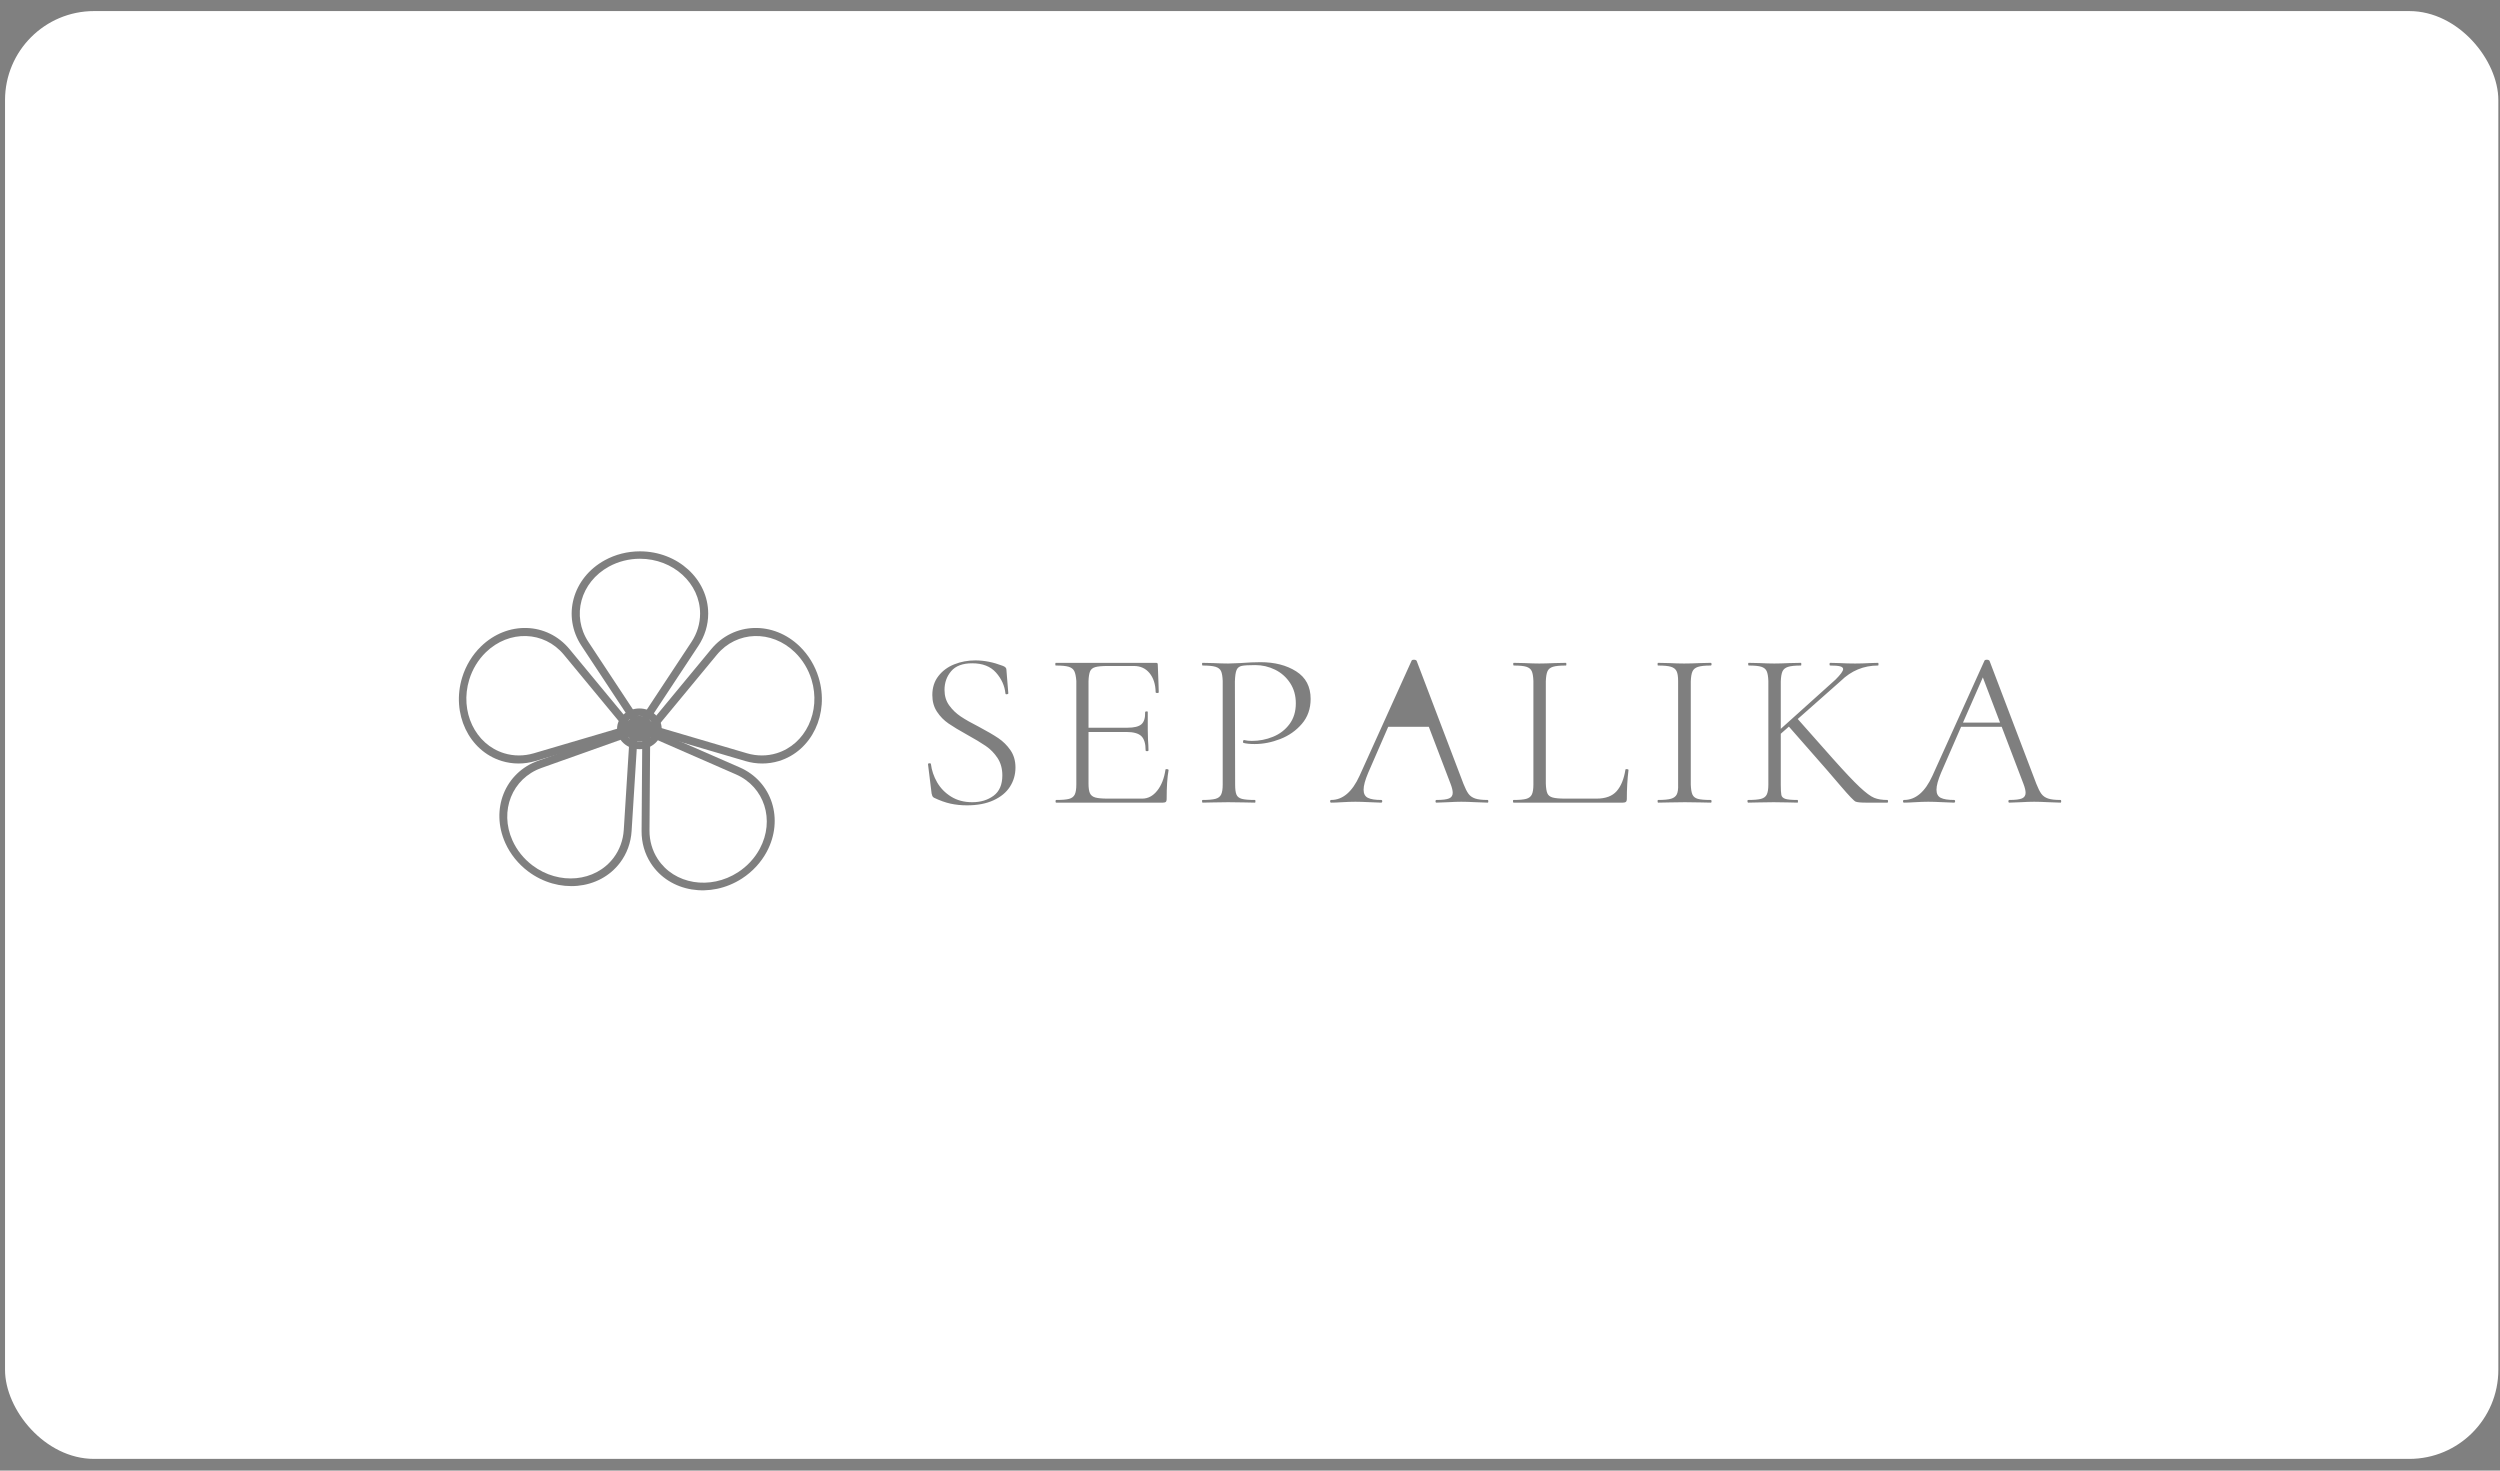 <svg xmlns="http://www.w3.org/2000/svg" width="170" height="100" viewBox="0 0 170 100" fill="none"><rect x="0" y="0" width="170" height="100" fill="#808080" stroke="none"/><rect x="0.342" y="0.753" width="169.545" height="98.452" rx="6.055" fill="white"></rect><g opacity="0.5"><g clip-path="url(#clip0_2363_5709)"><path d="M39.539 43.912L43.516 49.938L47.493 43.912C47.928 43.252 48.158 42.497 48.158 41.727C48.158 39.387 46.08 37.491 43.516 37.491C42.672 37.491 41.844 37.701 41.121 38.098C38.925 39.305 38.217 41.908 39.539 43.912ZM47.02 43.652L43.516 48.961L40.012 43.652C38.846 41.886 39.471 39.593 41.406 38.529C42.043 38.18 42.772 37.995 43.516 37.995C45.775 37.995 47.606 39.666 47.606 41.727C47.606 42.405 47.404 43.071 47.02 43.652Z" fill="black"></path><path d="M50.298 52.182L43.68 49.293L43.628 56.514C43.622 57.304 43.841 58.063 44.261 58.709C45.535 60.672 48.311 61.131 50.461 59.735C51.169 59.275 51.749 58.648 52.139 57.921C53.323 55.713 52.499 53.143 50.298 52.182ZM44.166 56.474L44.212 50.111L50.043 52.658C51.983 53.505 52.709 55.768 51.665 57.714C51.321 58.355 50.81 58.907 50.187 59.312C48.292 60.542 45.846 60.138 44.723 58.409C44.354 57.84 44.161 57.171 44.166 56.474Z" fill="black"></path><path d="M48.361 44.146L43.759 49.711L50.686 51.752C51.444 51.975 52.234 51.974 52.971 51.749C55.209 51.065 56.415 48.523 55.666 46.071C55.419 45.264 54.976 44.534 54.385 43.959C52.588 42.212 49.891 42.295 48.361 44.146ZM50.797 51.224L44.693 49.426L48.748 44.522C50.096 42.892 52.472 42.818 54.055 44.357C54.576 44.864 54.967 45.507 55.184 46.218C55.844 48.379 54.781 50.618 52.81 51.221C52.161 51.42 51.465 51.42 50.797 51.224Z" fill="black"></path><path d="M36.598 51.729L43.401 49.308L42.949 56.515C42.9 57.304 42.629 58.046 42.165 58.661C40.757 60.53 37.956 60.794 35.908 59.252C35.234 58.744 34.7 58.078 34.361 57.325C33.334 55.04 34.335 52.534 36.598 51.729ZM42.416 56.438L42.814 50.088L36.819 52.221C34.825 52.93 33.943 55.138 34.848 57.152C35.146 57.815 35.618 58.402 36.211 58.849C38.015 60.209 40.484 59.976 41.725 58.329C42.133 57.787 42.372 57.133 42.416 56.438Z" fill="black"></path><path d="M38.731 44.146L43.333 49.711L36.406 51.752C35.647 51.975 34.857 51.974 34.121 51.749C31.883 51.065 30.677 48.523 31.426 46.071C31.673 45.264 32.116 44.534 32.707 43.959C34.503 42.212 37.2 42.295 38.731 44.146ZM36.295 51.224L42.399 49.426L38.344 44.522C36.996 42.892 34.619 42.818 33.036 44.357C32.515 44.864 32.125 45.507 31.908 46.218C31.247 48.379 32.31 50.618 34.282 51.221C34.931 51.42 35.627 51.42 36.295 51.224Z" fill="black"></path><path d="M43.478 48.175C42.639 48.175 41.96 48.795 41.96 49.56C41.96 50.325 42.639 50.945 43.478 50.945C44.316 50.945 44.995 50.325 44.995 49.56C44.995 48.795 44.316 48.175 43.478 48.175ZM43.478 48.679C44.011 48.679 44.443 49.073 44.443 49.56C44.443 50.047 44.011 50.441 43.478 50.441C42.944 50.441 42.512 50.047 42.512 49.56C42.512 49.073 42.944 48.679 43.478 48.679Z" fill="black"></path><path fill-rule="evenodd" clip-rule="evenodd" d="M43.477 50.441C44.011 50.441 44.443 50.047 44.443 49.56C44.443 49.074 44.011 48.679 43.477 48.679C42.944 48.679 42.512 49.074 42.512 49.56C42.512 50.047 42.944 50.441 43.477 50.441Z" fill="black"></path><path fill-rule="evenodd" clip-rule="evenodd" d="M96.088 45.454L97.728 49.258H94.279L96.088 45.454Z" fill="black"></path><path d="M65.754 54.763C66.458 54.763 67.059 54.649 67.558 54.42C68.056 54.192 68.43 53.883 68.679 53.493C68.928 53.102 69.052 52.669 69.052 52.192C69.052 51.736 68.939 51.343 68.711 51.013C68.484 50.684 68.207 50.41 67.883 50.192C67.558 49.974 67.119 49.718 66.567 49.424C66.047 49.16 65.632 48.925 65.324 48.717C65.015 48.509 64.755 48.258 64.544 47.964C64.332 47.67 64.227 47.32 64.227 46.914C64.227 46.417 64.379 45.992 64.682 45.637C64.985 45.282 65.462 45.104 66.112 45.104C66.816 45.104 67.355 45.315 67.728 45.735C68.102 46.156 68.316 46.63 68.37 47.158C68.37 47.198 68.403 47.216 68.468 47.211C68.532 47.206 68.565 47.183 68.565 47.142L68.435 45.53C68.435 45.419 68.348 45.332 68.175 45.272C67.536 45.028 66.919 44.907 66.323 44.907C65.814 44.907 65.337 44.995 64.893 45.173C64.449 45.35 64.089 45.616 63.813 45.971C63.536 46.326 63.398 46.757 63.398 47.264C63.398 47.7 63.504 48.078 63.715 48.397C63.926 48.717 64.186 48.983 64.495 49.196C64.804 49.409 65.223 49.662 65.754 49.956C66.285 50.25 66.71 50.506 67.03 50.724C67.349 50.942 67.617 51.216 67.834 51.546C68.05 51.875 68.159 52.268 68.159 52.725C68.159 53.353 67.961 53.815 67.566 54.109C67.17 54.403 66.686 54.55 66.112 54.55C65.559 54.55 65.08 54.423 64.674 54.17C64.267 53.916 63.951 53.592 63.723 53.196C63.496 52.801 63.355 52.385 63.301 51.949C63.29 51.908 63.252 51.893 63.187 51.903C63.122 51.913 63.095 51.939 63.106 51.979L63.349 53.957C63.36 54.017 63.377 54.073 63.398 54.124C63.42 54.175 63.458 54.215 63.512 54.246C63.913 54.438 64.289 54.573 64.641 54.649C64.993 54.725 65.364 54.763 65.754 54.763ZM79.072 54.58C79.169 54.58 79.237 54.562 79.275 54.527C79.313 54.492 79.332 54.433 79.332 54.352C79.332 53.511 79.375 52.851 79.462 52.375C79.472 52.354 79.462 52.337 79.429 52.322C79.397 52.306 79.364 52.299 79.332 52.299C79.277 52.299 79.25 52.314 79.25 52.344C79.164 52.932 78.977 53.407 78.69 53.766C78.403 54.127 78.064 54.306 77.674 54.306H75.335C74.945 54.306 74.66 54.281 74.482 54.23C74.303 54.18 74.181 54.083 74.116 53.941C74.051 53.799 74.019 53.581 74.019 53.287V49.774H76.586C77.073 49.774 77.414 49.868 77.609 50.055C77.804 50.243 77.902 50.565 77.902 51.021C77.902 51.062 77.934 51.082 77.999 51.082C78.064 51.082 78.097 51.062 78.097 51.021C78.097 50.839 78.086 50.595 78.064 50.291L78.048 49.637V48.435C78.059 48.395 78.032 48.374 77.967 48.374C77.902 48.374 77.869 48.395 77.869 48.435C77.88 48.821 77.796 49.092 77.618 49.249C77.439 49.406 77.122 49.485 76.667 49.485H74.019V46.321C74.029 46.017 74.065 45.794 74.124 45.652C74.184 45.51 74.303 45.413 74.482 45.363C74.66 45.312 74.945 45.287 75.335 45.287H77.106C77.55 45.287 77.904 45.449 78.17 45.773C78.435 46.098 78.573 46.529 78.584 47.066C78.584 47.107 78.622 47.127 78.698 47.127C78.763 47.127 78.795 47.107 78.795 47.066L78.779 46.519L78.73 45.211C78.73 45.16 78.722 45.124 78.706 45.104C78.69 45.084 78.66 45.074 78.617 45.074H71.793C71.771 45.074 71.76 45.104 71.76 45.165C71.76 45.226 71.771 45.256 71.793 45.256C72.194 45.256 72.486 45.284 72.67 45.34C72.854 45.396 72.982 45.495 73.052 45.637C73.122 45.779 73.168 46.002 73.19 46.306V53.348C73.19 53.652 73.155 53.878 73.085 54.025C73.014 54.172 72.887 54.271 72.703 54.322C72.519 54.372 72.226 54.398 71.825 54.398C71.793 54.398 71.776 54.428 71.776 54.489C71.776 54.55 71.793 54.58 71.825 54.58H79.072ZM81.779 54.58C82.083 54.58 82.321 54.575 82.494 54.565L83.518 54.55L84.607 54.565C84.791 54.575 85.034 54.58 85.338 54.58C85.359 54.58 85.37 54.55 85.37 54.489C85.37 54.428 85.359 54.398 85.338 54.398C84.926 54.398 84.628 54.372 84.444 54.322C84.26 54.271 84.138 54.175 84.079 54.033C84.019 53.891 83.989 53.663 83.989 53.348L83.973 46.336C83.984 45.971 84.022 45.713 84.087 45.56C84.152 45.408 84.271 45.315 84.444 45.279C84.617 45.244 84.921 45.226 85.354 45.226C85.831 45.226 86.28 45.33 86.703 45.538C87.125 45.746 87.466 46.047 87.726 46.443C87.986 46.838 88.116 47.3 88.116 47.827C88.116 48.385 87.972 48.856 87.685 49.241C87.398 49.627 87.025 49.913 86.564 50.101C86.104 50.288 85.625 50.382 85.126 50.382C84.931 50.382 84.753 50.362 84.59 50.321C84.579 50.311 84.566 50.321 84.55 50.352C84.533 50.382 84.525 50.413 84.525 50.443C84.525 50.494 84.536 50.519 84.558 50.519C84.742 50.57 84.996 50.595 85.321 50.595C85.895 50.595 86.475 50.481 87.06 50.253C87.645 50.025 88.135 49.68 88.53 49.219C88.926 48.757 89.123 48.192 89.123 47.523C89.123 46.691 88.796 46.068 88.14 45.652C87.485 45.236 86.675 45.028 85.711 45.028C85.332 45.028 84.872 45.048 84.33 45.089C83.919 45.109 83.648 45.119 83.518 45.119C83.247 45.119 82.906 45.109 82.494 45.089L81.779 45.074C81.747 45.074 81.734 45.104 81.739 45.165C81.744 45.226 81.758 45.256 81.779 45.256C82.169 45.256 82.459 45.284 82.649 45.34C82.838 45.396 82.966 45.495 83.031 45.637C83.096 45.779 83.133 46.002 83.144 46.306V53.348C83.144 53.652 83.109 53.878 83.039 54.025C82.968 54.172 82.838 54.271 82.649 54.322C82.459 54.372 82.169 54.398 81.779 54.398C81.747 54.398 81.734 54.428 81.739 54.489C81.744 54.55 81.758 54.58 81.779 54.58ZM93.911 54.58C93.965 54.58 93.992 54.55 93.992 54.489C93.992 54.428 93.971 54.398 93.927 54.398C93.516 54.398 93.212 54.35 93.017 54.253C92.822 54.157 92.725 53.972 92.725 53.698C92.725 53.424 92.828 53.044 93.034 52.557L94.398 49.424H97.16L98.639 53.303C98.736 53.556 98.785 53.759 98.785 53.911C98.785 54.093 98.704 54.22 98.541 54.291C98.379 54.362 98.092 54.398 97.68 54.398C97.637 54.398 97.615 54.428 97.615 54.489C97.615 54.55 97.637 54.58 97.68 54.58C97.854 54.58 98.114 54.57 98.46 54.55C98.828 54.529 99.132 54.519 99.37 54.519C99.608 54.519 99.933 54.529 100.345 54.55C100.713 54.57 100.984 54.58 101.157 54.58C101.19 54.58 101.206 54.55 101.206 54.489C101.206 54.428 101.19 54.398 101.157 54.398C100.789 54.398 100.507 54.365 100.312 54.299C100.117 54.233 99.966 54.127 99.857 53.979C99.749 53.832 99.635 53.607 99.516 53.303L96.332 44.937C96.299 44.886 96.234 44.861 96.137 44.861C96.061 44.861 96.012 44.881 95.991 44.922L92.449 52.755C91.95 53.85 91.306 54.398 90.515 54.398C90.472 54.398 90.45 54.428 90.45 54.489C90.45 54.55 90.472 54.58 90.515 54.58C90.71 54.58 90.959 54.57 91.263 54.55C91.609 54.529 91.912 54.519 92.172 54.519C92.4 54.519 92.73 54.529 93.163 54.55C93.532 54.57 93.781 54.58 93.911 54.58ZM97.047 49.135H94.528L95.877 46.062L97.047 49.135ZM110.348 54.58C110.445 54.58 110.516 54.562 110.559 54.527C110.602 54.492 110.624 54.433 110.624 54.352C110.624 53.642 110.662 52.978 110.738 52.359C110.738 52.339 110.724 52.324 110.697 52.314C110.67 52.304 110.64 52.299 110.608 52.299C110.554 52.299 110.527 52.314 110.527 52.344C110.429 52.973 110.231 53.457 109.934 53.797C109.636 54.137 109.178 54.306 108.561 54.306H106.432C106.042 54.306 105.758 54.281 105.579 54.23C105.401 54.18 105.281 54.086 105.222 53.949C105.162 53.812 105.127 53.592 105.116 53.287V46.321C105.127 46.017 105.165 45.791 105.23 45.644C105.295 45.497 105.419 45.396 105.604 45.34C105.788 45.284 106.08 45.256 106.481 45.256C106.503 45.256 106.513 45.226 106.513 45.165C106.513 45.104 106.503 45.074 106.481 45.074L105.734 45.089C105.3 45.109 104.948 45.119 104.677 45.119C104.407 45.119 104.066 45.109 103.654 45.089L102.939 45.074C102.907 45.074 102.893 45.104 102.898 45.165C102.904 45.226 102.917 45.256 102.939 45.256C103.329 45.256 103.613 45.284 103.792 45.34C103.971 45.396 104.093 45.495 104.158 45.637C104.223 45.779 104.26 46.002 104.271 46.306V53.348C104.271 53.652 104.236 53.878 104.166 54.025C104.095 54.172 103.968 54.271 103.784 54.322C103.6 54.372 103.313 54.398 102.923 54.398C102.89 54.398 102.877 54.428 102.882 54.489C102.888 54.55 102.901 54.58 102.923 54.58H110.348ZM112.763 54.58C113.088 54.58 113.343 54.575 113.527 54.565L114.567 54.55L115.639 54.565C115.812 54.575 116.045 54.58 116.338 54.58C116.37 54.58 116.386 54.55 116.386 54.489C116.386 54.428 116.365 54.398 116.321 54.398C115.921 54.398 115.631 54.372 115.452 54.322C115.273 54.271 115.152 54.175 115.087 54.033C115.022 53.891 114.984 53.663 114.973 53.348V46.336C114.984 46.032 115.022 45.806 115.087 45.659C115.152 45.512 115.276 45.408 115.46 45.348C115.644 45.287 115.932 45.256 116.321 45.256C116.365 45.256 116.386 45.226 116.386 45.165C116.386 45.104 116.365 45.074 116.321 45.074L115.639 45.089C115.206 45.109 114.832 45.119 114.518 45.119C114.236 45.119 113.89 45.109 113.478 45.089L112.747 45.074C112.725 45.074 112.715 45.104 112.715 45.165C112.715 45.226 112.725 45.256 112.747 45.256C113.148 45.256 113.44 45.284 113.624 45.34C113.809 45.396 113.936 45.495 114.006 45.637C114.077 45.779 114.112 46.002 114.112 46.306V53.348C114.123 53.652 114.093 53.876 114.022 54.017C113.952 54.159 113.822 54.258 113.633 54.314C113.443 54.37 113.148 54.398 112.747 54.398C112.725 54.398 112.715 54.428 112.715 54.489C112.715 54.55 112.731 54.58 112.763 54.58ZM118.883 54.58C119.186 54.58 119.425 54.575 119.598 54.565L120.605 54.55L121.596 54.565C121.748 54.575 121.959 54.58 122.23 54.58C122.252 54.58 122.263 54.55 122.263 54.489C122.263 54.428 122.252 54.398 122.23 54.398C121.829 54.398 121.553 54.372 121.401 54.322C121.25 54.271 121.16 54.185 121.133 54.063C121.106 53.941 121.093 53.703 121.093 53.348V49.895L121.645 49.409L124.245 52.375C124.299 52.435 124.608 52.796 125.171 53.455C125.734 54.114 126.072 54.466 126.186 54.512C126.3 54.557 126.541 54.58 126.909 54.58H128.339C128.372 54.58 128.388 54.55 128.388 54.489C128.388 54.428 128.372 54.398 128.339 54.398C127.982 54.398 127.684 54.35 127.446 54.253C127.207 54.157 126.877 53.911 126.454 53.516C126.032 53.12 125.415 52.466 124.602 51.553L122.246 48.892L125.171 46.306C125.886 45.606 126.731 45.256 127.706 45.256C127.727 45.256 127.738 45.226 127.738 45.165C127.738 45.104 127.727 45.074 127.706 45.074L127.153 45.089C126.806 45.109 126.471 45.119 126.146 45.119C125.81 45.119 125.447 45.109 125.057 45.089L124.456 45.074C124.424 45.074 124.407 45.104 124.407 45.165C124.407 45.226 124.424 45.256 124.456 45.256C124.759 45.256 124.981 45.274 125.122 45.309C125.263 45.345 125.333 45.408 125.333 45.5C125.333 45.632 125.16 45.87 124.813 46.215L121.093 49.561V46.336C121.104 46.032 121.142 45.806 121.206 45.659C121.271 45.512 121.396 45.408 121.58 45.348C121.764 45.287 122.057 45.256 122.458 45.256C122.479 45.256 122.49 45.226 122.49 45.165C122.49 45.104 122.479 45.074 122.458 45.074L121.71 45.089C121.277 45.109 120.925 45.119 120.654 45.119C120.383 45.119 120.042 45.109 119.63 45.089L118.916 45.074C118.883 45.074 118.87 45.104 118.875 45.165C118.88 45.226 118.894 45.256 118.916 45.256C119.306 45.256 119.59 45.284 119.769 45.34C119.947 45.396 120.069 45.495 120.134 45.637C120.199 45.779 120.237 46.002 120.248 46.306V53.348C120.248 53.652 120.213 53.878 120.142 54.025C120.072 54.172 119.942 54.271 119.752 54.322C119.563 54.372 119.273 54.398 118.883 54.398C118.84 54.398 118.821 54.428 118.826 54.489C118.832 54.55 118.851 54.58 118.883 54.58ZM132.867 54.58C132.921 54.58 132.948 54.55 132.948 54.489C132.948 54.428 132.926 54.398 132.883 54.398C132.471 54.398 132.168 54.35 131.973 54.253C131.778 54.157 131.681 53.972 131.681 53.698C131.681 53.424 131.784 53.044 131.989 52.557L133.354 49.424H136.116L137.595 53.303C137.692 53.556 137.741 53.759 137.741 53.911C137.741 54.093 137.66 54.22 137.497 54.291C137.335 54.362 137.048 54.398 136.636 54.398C136.593 54.398 136.571 54.428 136.571 54.489C136.571 54.55 136.593 54.58 136.636 54.58C136.809 54.58 137.069 54.57 137.416 54.55C137.784 54.529 138.088 54.519 138.326 54.519C138.564 54.519 138.889 54.529 139.301 54.55C139.669 54.57 139.94 54.58 140.113 54.58C140.146 54.58 140.162 54.55 140.162 54.489C140.162 54.428 140.146 54.398 140.113 54.398C139.745 54.398 139.463 54.365 139.268 54.299C139.073 54.233 138.922 54.127 138.813 53.979C138.705 53.832 138.591 53.607 138.472 53.303L135.288 44.937C135.255 44.886 135.19 44.861 135.093 44.861C135.017 44.861 134.968 44.881 134.946 44.922L131.404 52.755C130.906 53.85 130.262 54.398 129.471 54.398C129.428 54.398 129.406 54.428 129.406 54.489C129.406 54.55 129.428 54.58 129.471 54.58C129.666 54.58 129.915 54.57 130.218 54.55C130.565 54.529 130.868 54.519 131.128 54.519C131.356 54.519 131.686 54.529 132.119 54.55C132.488 54.57 132.737 54.58 132.867 54.58ZM136.002 49.135H133.484L134.833 46.062L136.002 49.135Z" fill="black"></path></g></g><defs><clipPath id="clip0_2363_5709"><rect width="111.325" height="24.672" fill="white" transform="translate(29.405 37.476)"></rect></clipPath></defs></svg>